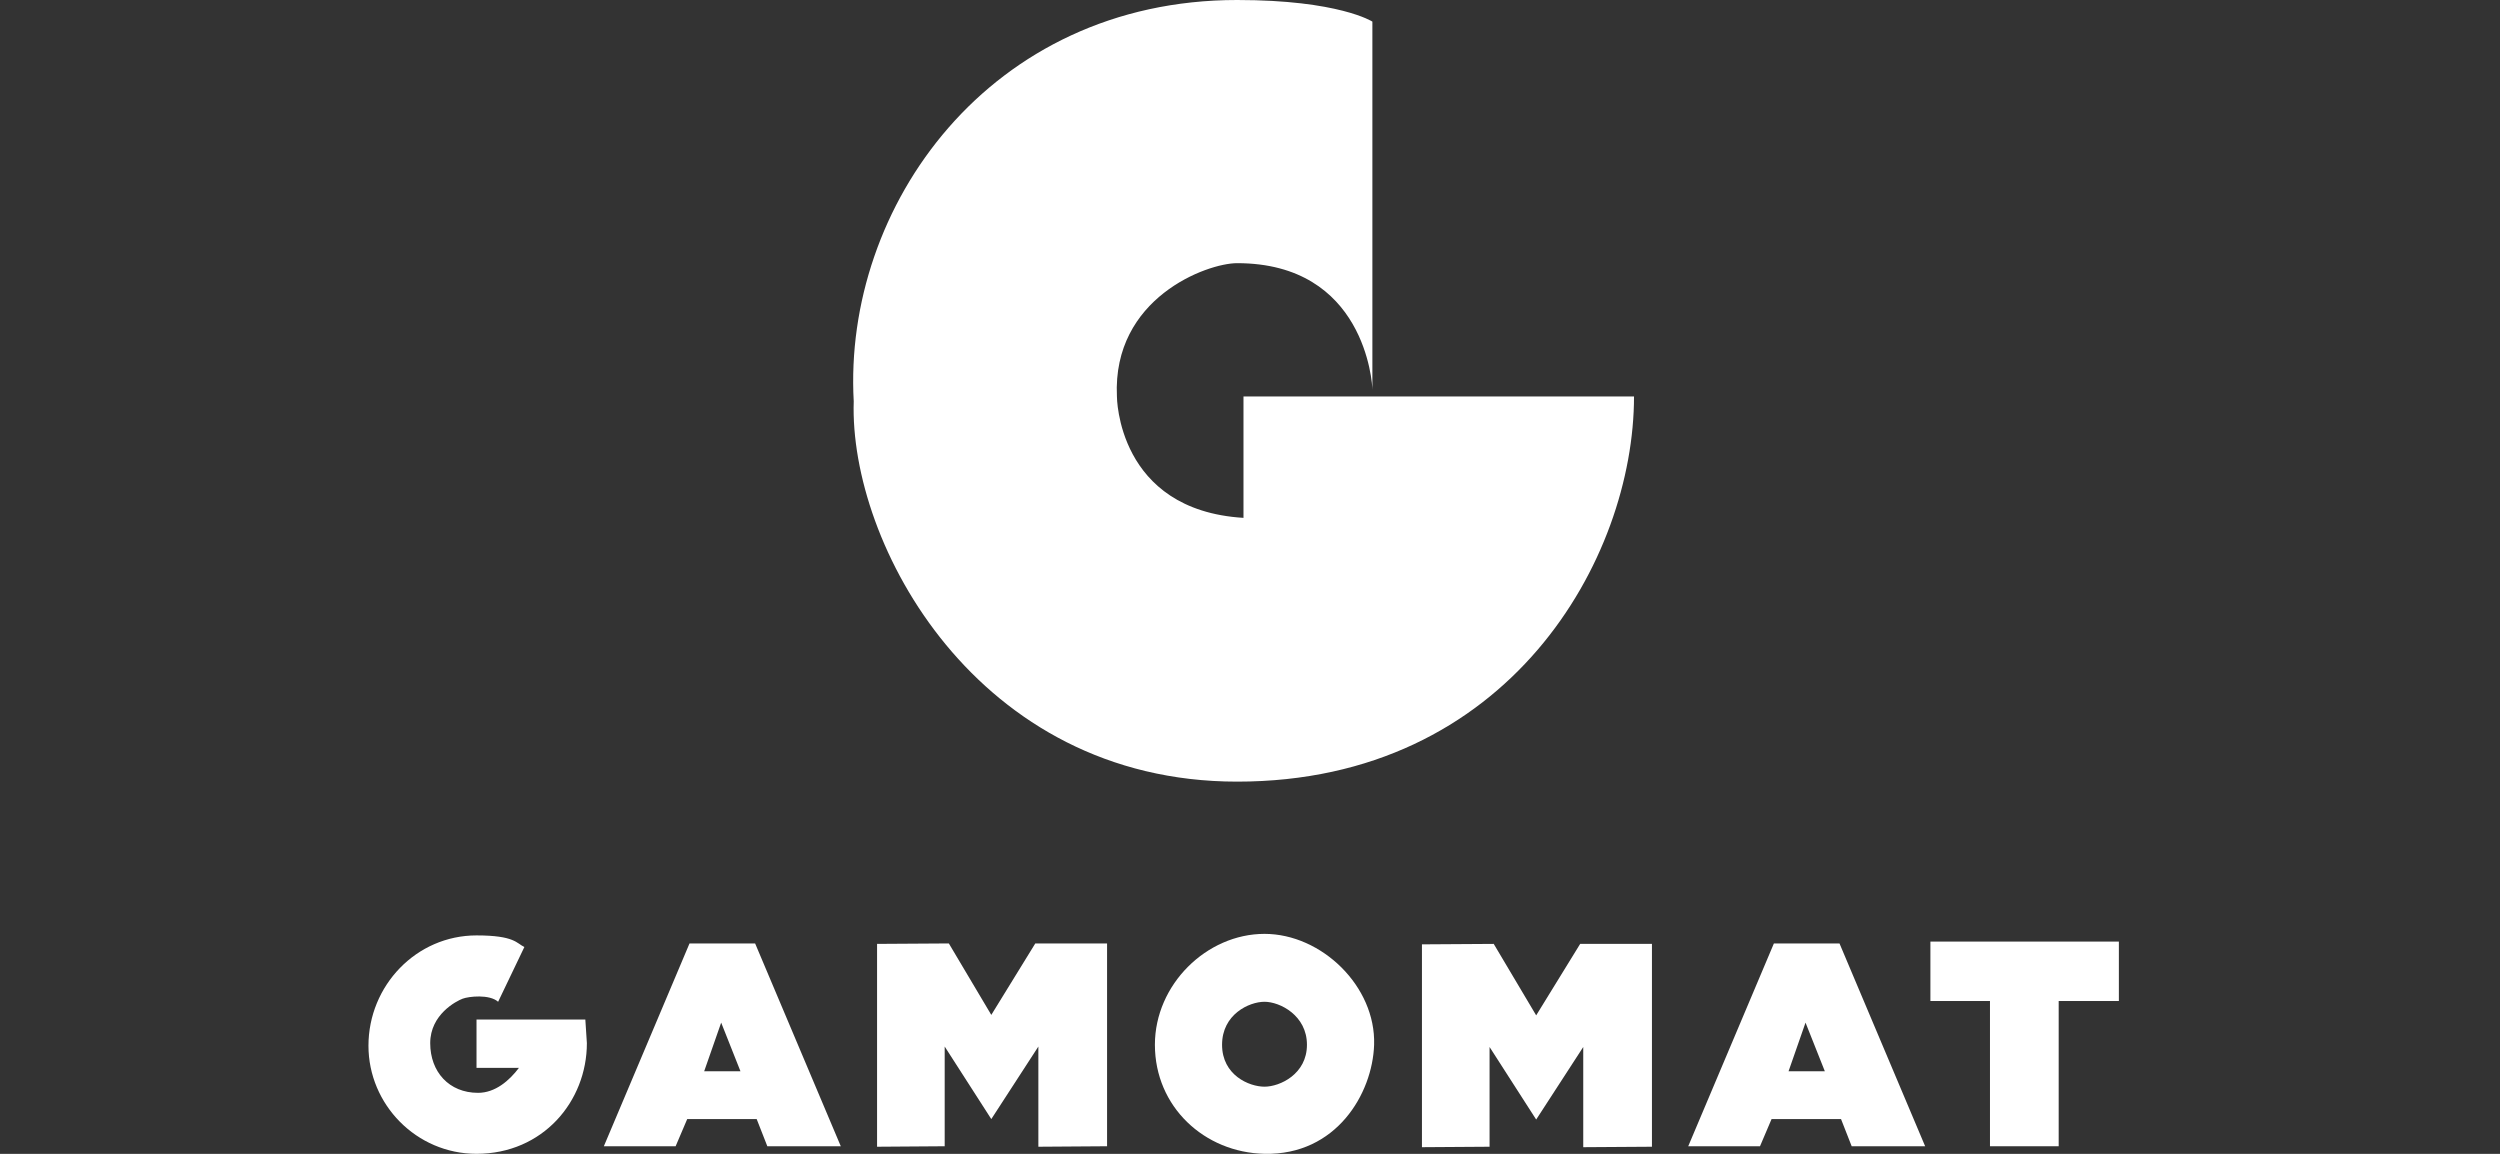 <svg width="104" height="48" viewBox="0 0 104 48" fill="none" xmlns="http://www.w3.org/2000/svg">
<rect x="0" y="0" width="104" height="48" fill="#333333" stroke="none"/>
<path d="M19.823 42.413V44.422H21.589C21.191 44.949 20.606 45.462 19.887 45.462C18.68 45.462 17.897 44.589 17.897 43.395C17.897 42.201 18.988 41.642 19.245 41.546C19.502 41.449 20.362 41.353 20.722 41.674L21.814 39.395C21.492 39.247 21.416 38.913 19.823 38.913C17.319 38.913 15.328 41 15.328 43.504C15.328 45.944 17.319 47.999 19.823 47.999C22.584 47.999 24.414 45.816 24.414 43.395L24.35 42.413H19.823Z" fill="white"/>
<path d="M25.12 47.684H28.106L28.588 46.554H31.478L31.921 47.684H34.977L31.413 39.247H28.684L25.12 47.684ZM29.294 44.564L30.001 42.541L30.803 44.564H29.294Z" fill="white"/>
<path d="M41.238 46.554L43.196 43.536V47.704L46.054 47.684V39.247H43.068L41.238 42.22L39.472 39.247L36.486 39.266V47.704L39.299 47.684V43.536L41.238 46.554Z" fill="white"/>
<path d="M52.603 47.999C55.589 48.063 57.098 45.495 57.163 43.462C57.239 41.032 54.979 38.849 52.603 38.849C50.196 38.849 48.044 40.958 48.044 43.462C48.044 46.04 50.1 47.945 52.603 47.999ZM52.603 45.206C51.961 45.206 50.838 44.724 50.838 43.462C50.838 42.2 51.961 41.674 52.603 41.674C53.246 41.674 54.369 42.242 54.369 43.462C54.369 44.682 53.246 45.206 52.603 45.206Z" fill="white"/>
<path d="M82.783 47.684H85.641V41.642H88.145V39.17H80.305V41.642H82.783V47.684Z" fill="white"/>
<path d="M63.905 46.573L65.863 43.555V47.723L68.721 47.704V39.266H65.735L63.905 42.239L62.139 39.266L59.153 39.285V47.723L61.966 47.704V43.555L63.905 46.573Z" fill="white"/>
<path d="M70.23 47.684H73.216L73.697 46.554H76.587L77.03 47.684H80.086L76.523 39.247H73.794L70.23 47.684ZM74.404 44.564L75.11 42.541L75.913 44.564H74.404Z" fill="white"/>
<path d="M51.729 16.492V21.543C46.464 21.222 46.464 16.492 46.464 16.492C46.271 12.393 50.212 10.948 51.464 10.948C56.77 10.948 57.091 15.925 57.091 16.214V0.899C57.091 0.899 55.702 0 51.464 0C41.158 0 35.066 8.604 35.515 16.695C35.323 22.603 40.62 32.516 51.464 32.516C62.774 32.516 67.975 23.245 67.975 16.492H51.729Z" fill="white"/>
</svg>
